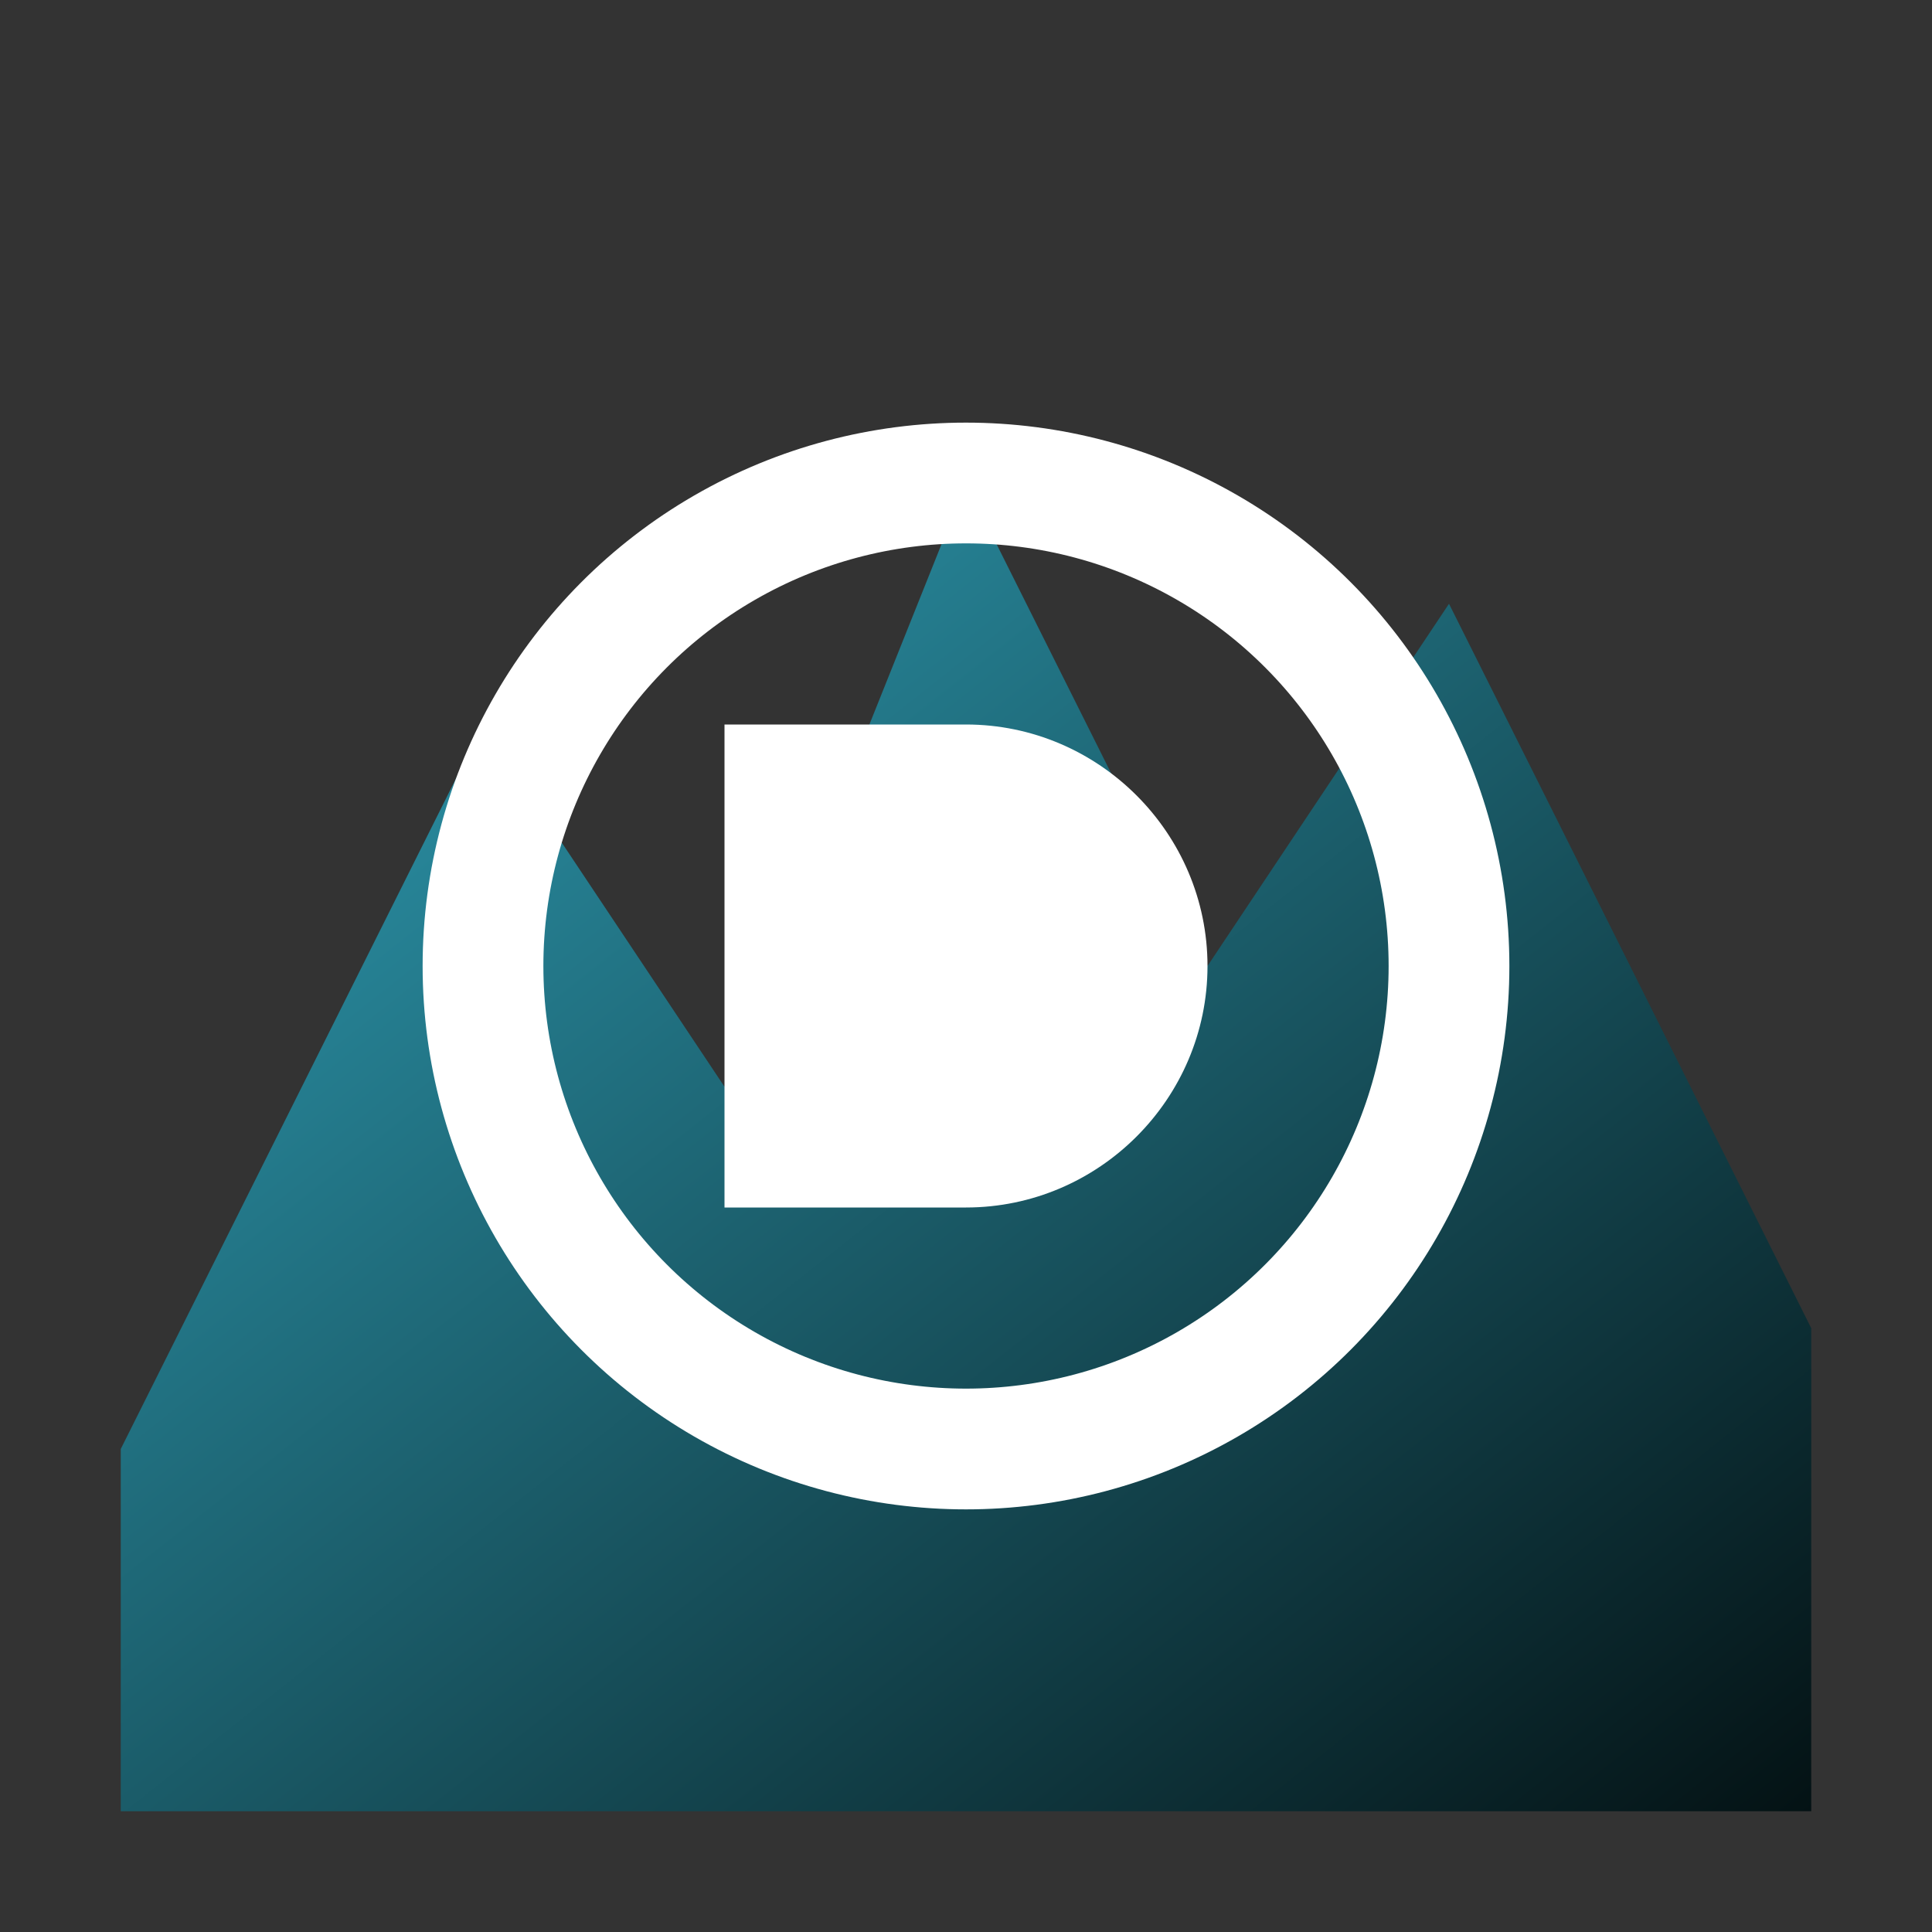 <svg width="32" height="32" viewBox="0 0 32 32" fill="none" xmlns="http://www.w3.org/2000/svg">
  <rect x="0" y="0" width="32" height="32" fill="#333333" stroke="none"/>
  <defs>
    <linearGradient id="grad1" x1="0%" y1="0%" x2="100%" y2="100%">
      <stop offset="0%" style="stop-color:#31a5bd;stop-opacity:1" />
      <stop offset="100%" style="stop-color:#041214;stop-opacity:1" />
    </linearGradient>
  </defs>
  
  <!-- Mountain silhouette -->
  <path d="M2 24 L8 12 L12 18 L16 8 L20 16 L24 10 L30 22 L30 30 L2 30 Z" fill="url(#grad1)"/>
  
  <!-- Stylized "D" -->
  <circle cx="16" cy="16" r="8" fill="none" stroke="#ffffff" stroke-width="2"/>
  <path d="M12 12 L12 20 L16 20 C18.2 20 20 18.2 20 16 C20 13.8 18.2 12 16 12 Z" fill="#ffffff"/>
</svg>
